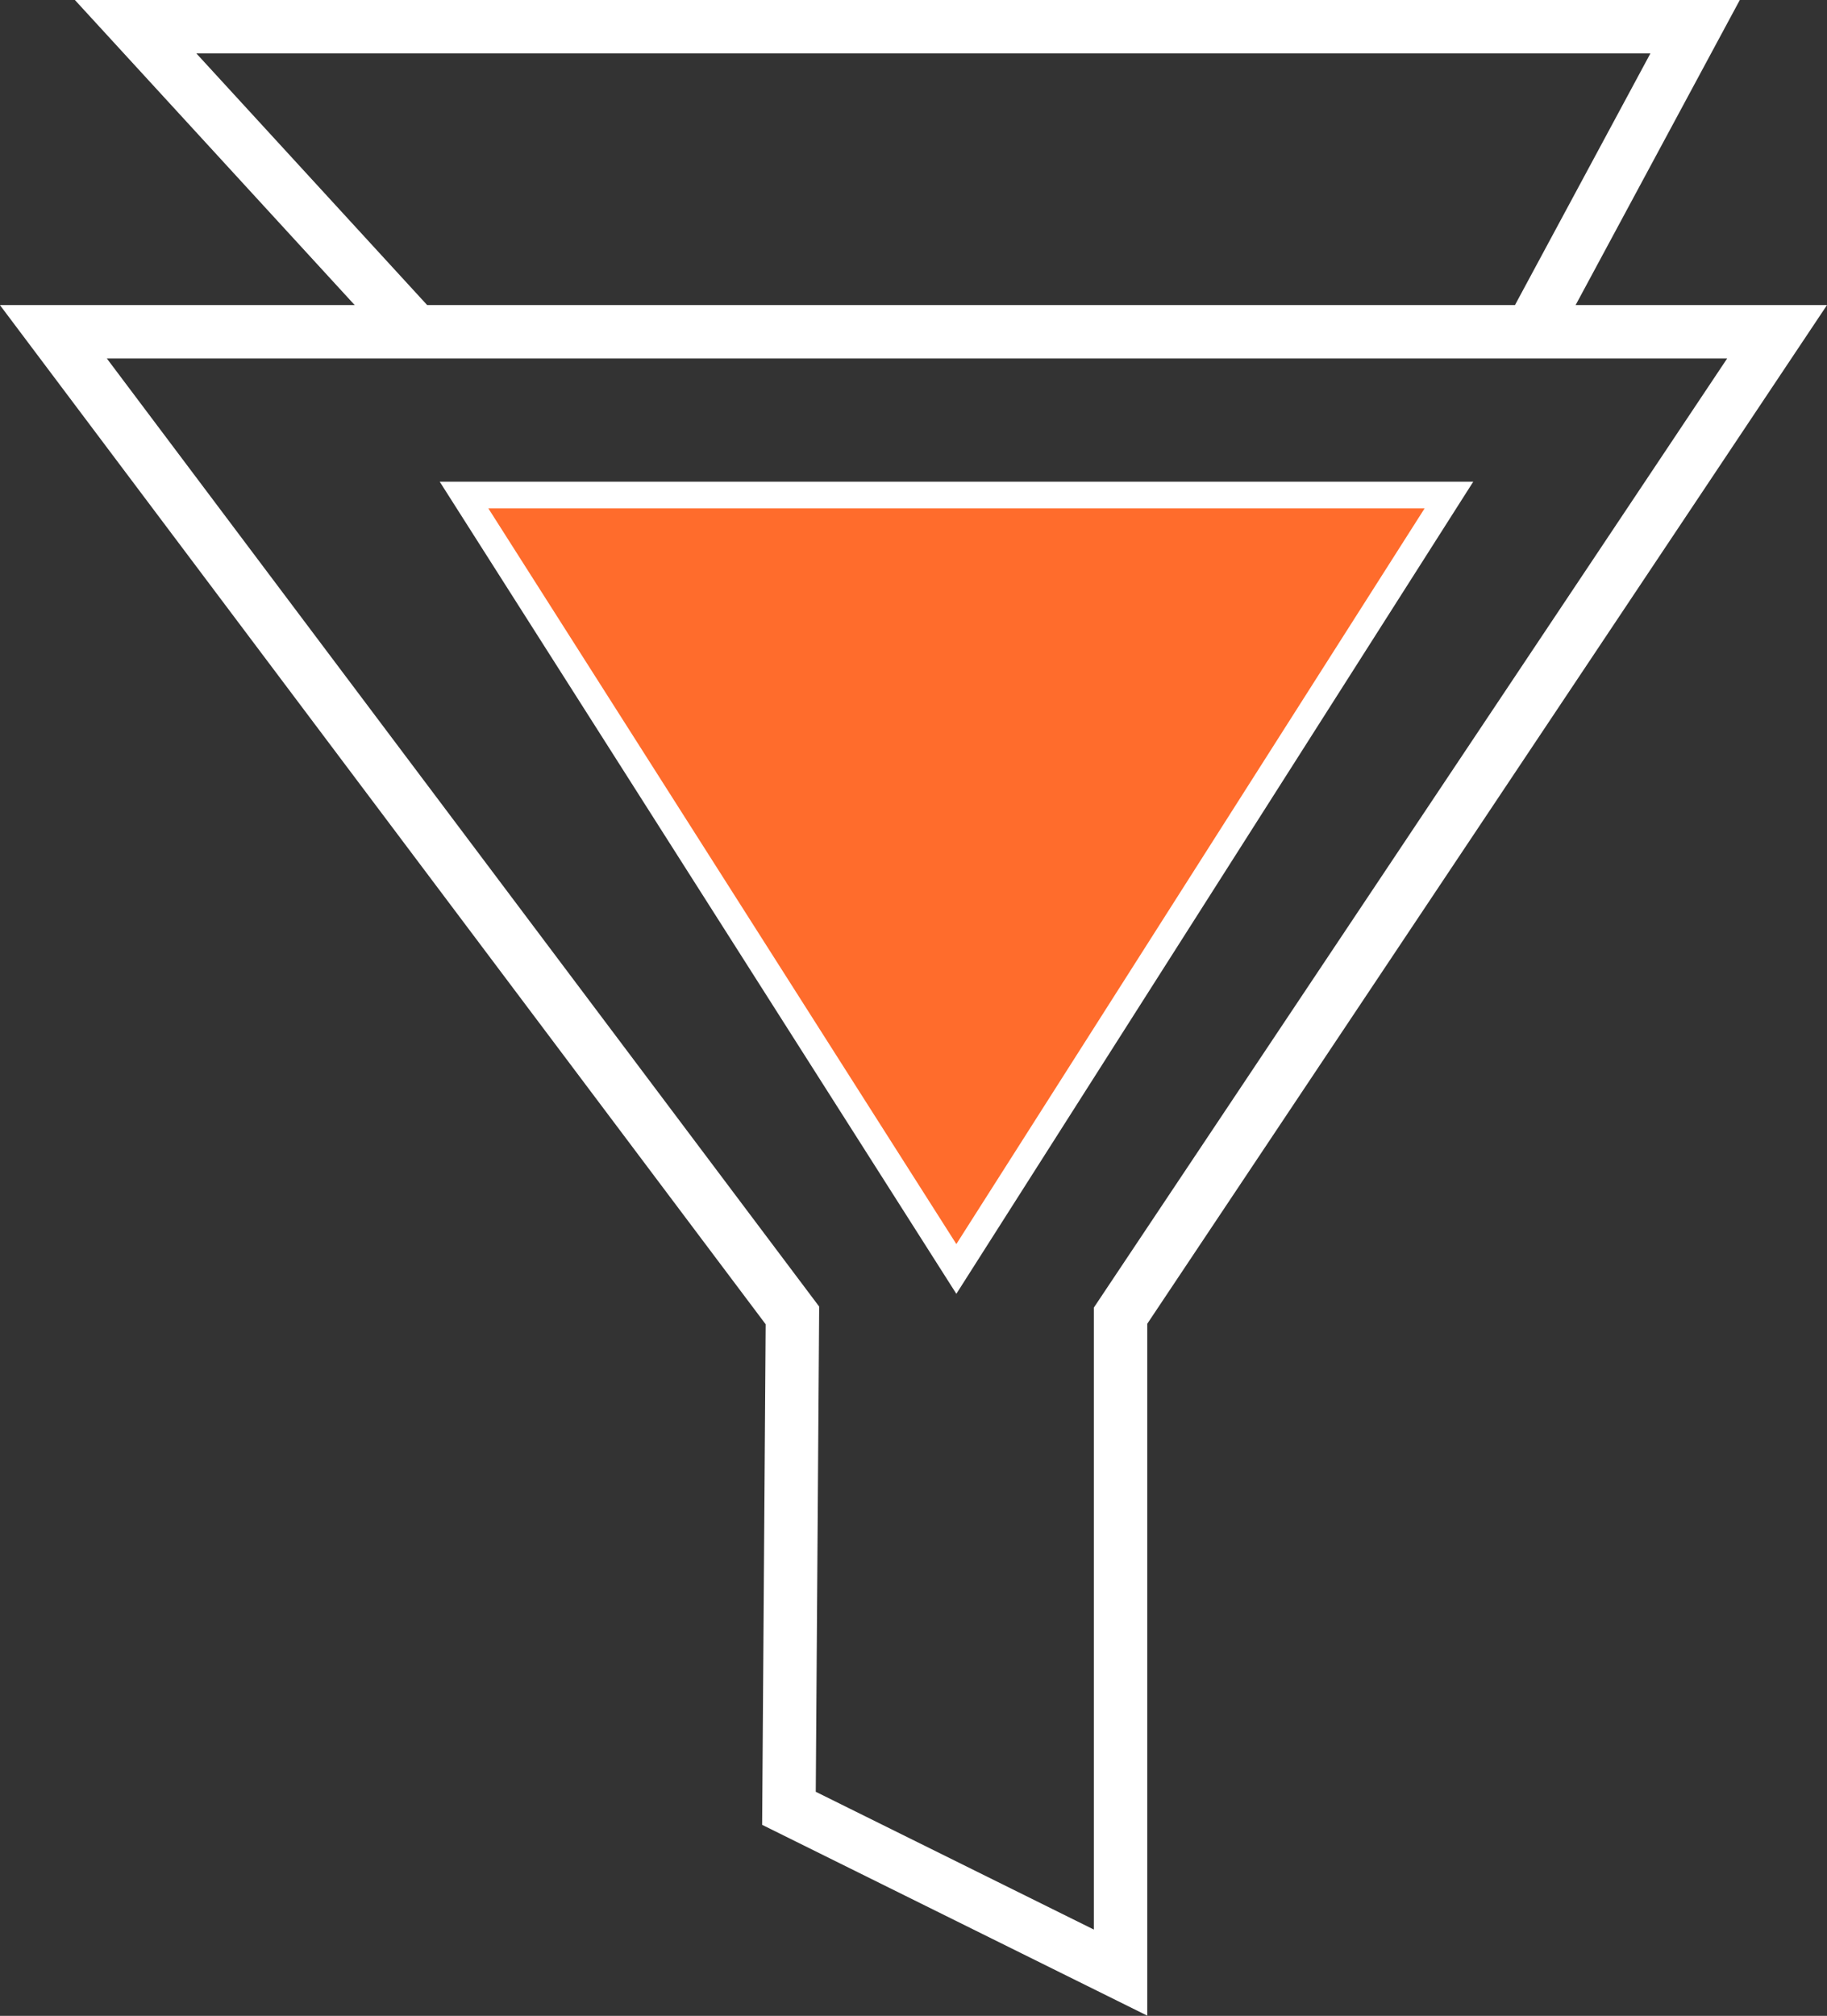 <svg id="Layer_13" data-name="Layer 13" xmlns="http://www.w3.org/2000/svg" viewBox="0 0 68.43 75.46"><rect x="0" y="0" width="68.43" height="75.46" fill="#333333" stroke="none"/><defs><style>.cls-1{fill:none;stroke-width:2px;}.cls-1,.cls-2{stroke:#fff;stroke-miterlimit:10;}.cls-2{fill:#ff6c2c;}</style></defs><path class="cls-1" d="M82.28,25,57.69,61.83V86.42L45.27,80.27l.13-18.45L17.72,25Zm-51,0L20.8,13.58H79.21L73.06,25" transform="translate(-15.72 -12.58)"/><polygon class="cls-2" points="54.27 18.53 35.82 47.5 17.38 18.53 54.27 18.53"/></svg>